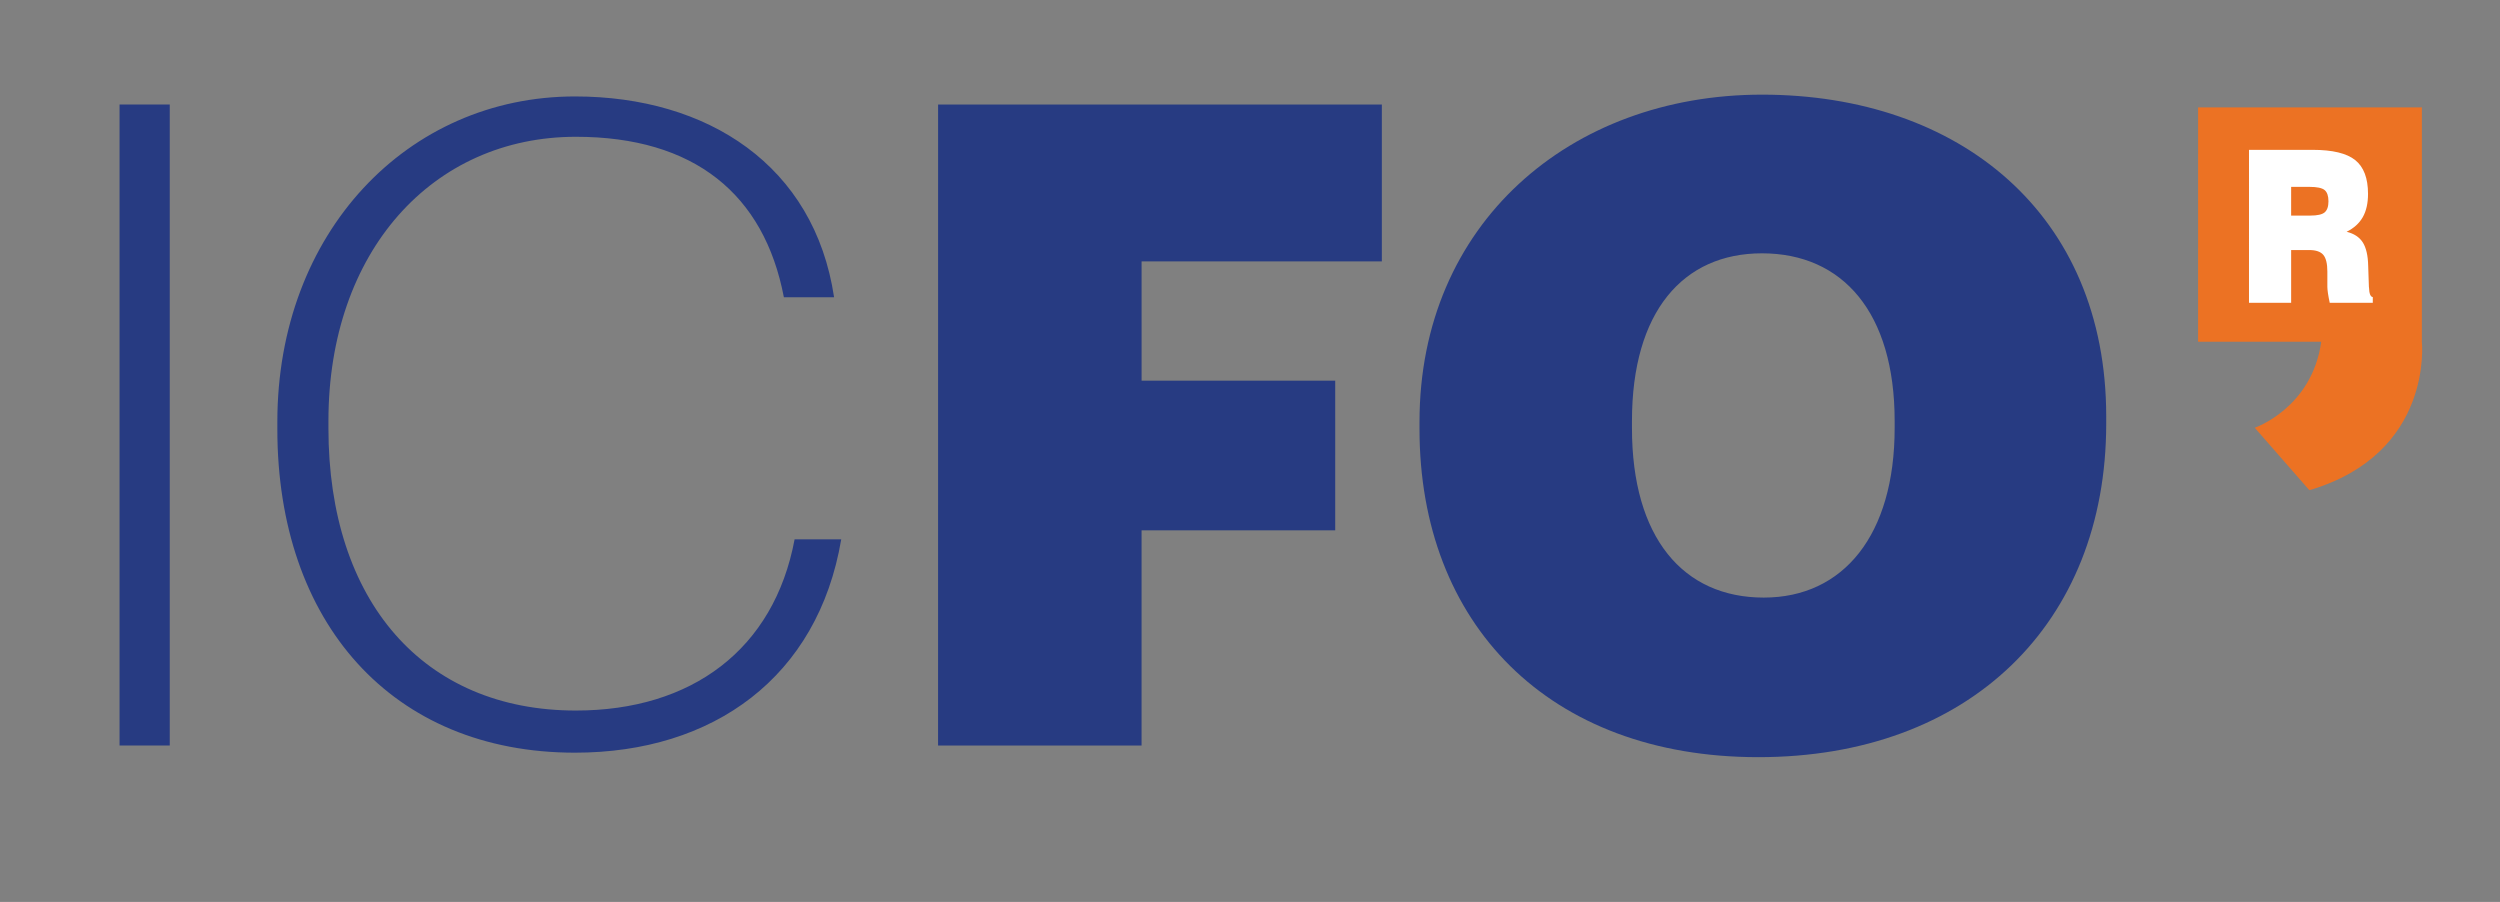 <?xml version="1.0" encoding="utf-8"?>
<!-- Generator: Adobe Illustrator 16.0.4, SVG Export Plug-In . SVG Version: 6.00 Build 0)  -->
<!DOCTYPE svg PUBLIC "-//W3C//DTD SVG 1.1//EN" "http://www.w3.org/Graphics/SVG/1.1/DTD/svg11.dtd">
<svg version="1.1" xmlns="http://www.w3.org/2000/svg" xmlns:xlink="http://www.w3.org/1999/xlink" x="0px" y="0px" width="413px"
	 height="149px" viewBox="0 0 413 149" enable-background="new 0 0 413 149" xml:space="preserve">
<rect x="0" y="0" width="413" height="149" fill="#808080" stroke="none"/>
<g id="Layer_1">
	<rect x="19.751" y="17.265" fill="#273B82" width="8.293" height="105.893"/>
	<g>
		<defs>
			<rect id="SVGID_1_" x="-211" y="-227.28" width="841.89" height="595.28"/>
		</defs>
		<clipPath id="SVGID_2_">
			<use xlink:href="#SVGID_1_"  overflow="visible"/>
		</clipPath>
	</g>
</g>
<g id="Isolation_Mode">
	<path fill="#273B82" d="M45.817,70.878v-1.185c0.002-31.25,21.478-53.761,49.173-53.761c21.919,0,39.543,11.404,42.8,33.175h-8.293
		c-3.259-17.032-14.81-26.51-34.36-26.51c-23.696,0-40.877,18.957-40.879,46.948v1.186c-0.001,28.583,15.698,46.651,40.874,46.651
		c19.106,0,32.731-10.069,36.138-28.287h7.702c-3.851,22.808-21.18,35.248-43.988,35.248
		C64.771,124.343,45.816,102.868,45.817,70.878"/>
	<polygon fill="#273B82" points="154.973,17.265 228.282,17.265 228.281,43.182 188.591,43.182 188.59,62.881 220.579,62.881 
		220.576,87.614 188.588,87.614 188.587,123.158 154.968,123.158 	"/>
	<path fill="#273B82" d="M234.502,70.877v-1.184c0.002-32.731,24.884-54.058,56.577-54.058c32.583,0,56.87,19.698,56.868,53.169
		v1.185c-0.001,33.027-22.662,55.095-57.466,55.095C255.825,125.085,234.501,103.017,234.502,70.877 M312.996,70.73v-1.186
		c0.001-17.919-8.589-27.695-21.918-27.695c-13.032,0-21.476,9.627-21.477,27.695v1.186c-0.002,18.068,8.441,27.991,21.771,27.991
		C304.553,98.722,312.995,88.354,312.996,70.73"/>
	<path fill-rule="evenodd" clip-rule="evenodd" fill="#EC7223" d="M363.127,17.747h36.965l-0.002,38.722
		c0,0,1.985,18.448-18.585,24.512l-9.021-10.315c0,0,9.449-3.225,10.986-14.213h-20.346L363.127,17.747z"/>
	<path fill-rule="evenodd" clip-rule="evenodd" fill="#FFFFFF" d="M378.495,35.613h3.197c1.129,0,1.905-0.174,2.331-0.521
		c0.423-0.354,0.638-0.961,0.638-1.832c0-0.894-0.215-1.518-0.637-1.865c-0.427-0.35-1.267-0.524-2.506-0.524h-3.022L378.495,35.613
		z M371.534,50.022l0.001-25.268h10.503c3.294,0,5.642,0.566,7.048,1.697c1.408,1.131,2.111,2.991,2.111,5.578
		c0,1.543-0.29,2.825-0.864,3.84c-0.582,1.021-1.471,1.827-2.673,2.42c1.222,0.298,2.115,0.883,2.673,1.757
		c0.555,0.877,0.854,2.158,0.89,3.851l0.12,3.518c0,0.025,0.005,0.053,0.017,0.086c0.032,1.006,0.242,1.533,0.626,1.578
		l-0.001,0.943h-7.114c-0.13-0.607-0.229-1.134-0.295-1.586c-0.063-0.453-0.097-0.803-0.097-1.057v-2.521
		c0-1.303-0.224-2.221-0.67-2.753c-0.447-0.53-1.223-0.798-2.32-0.798h-2.993v8.715H371.534z"/>
</g>
</svg>
